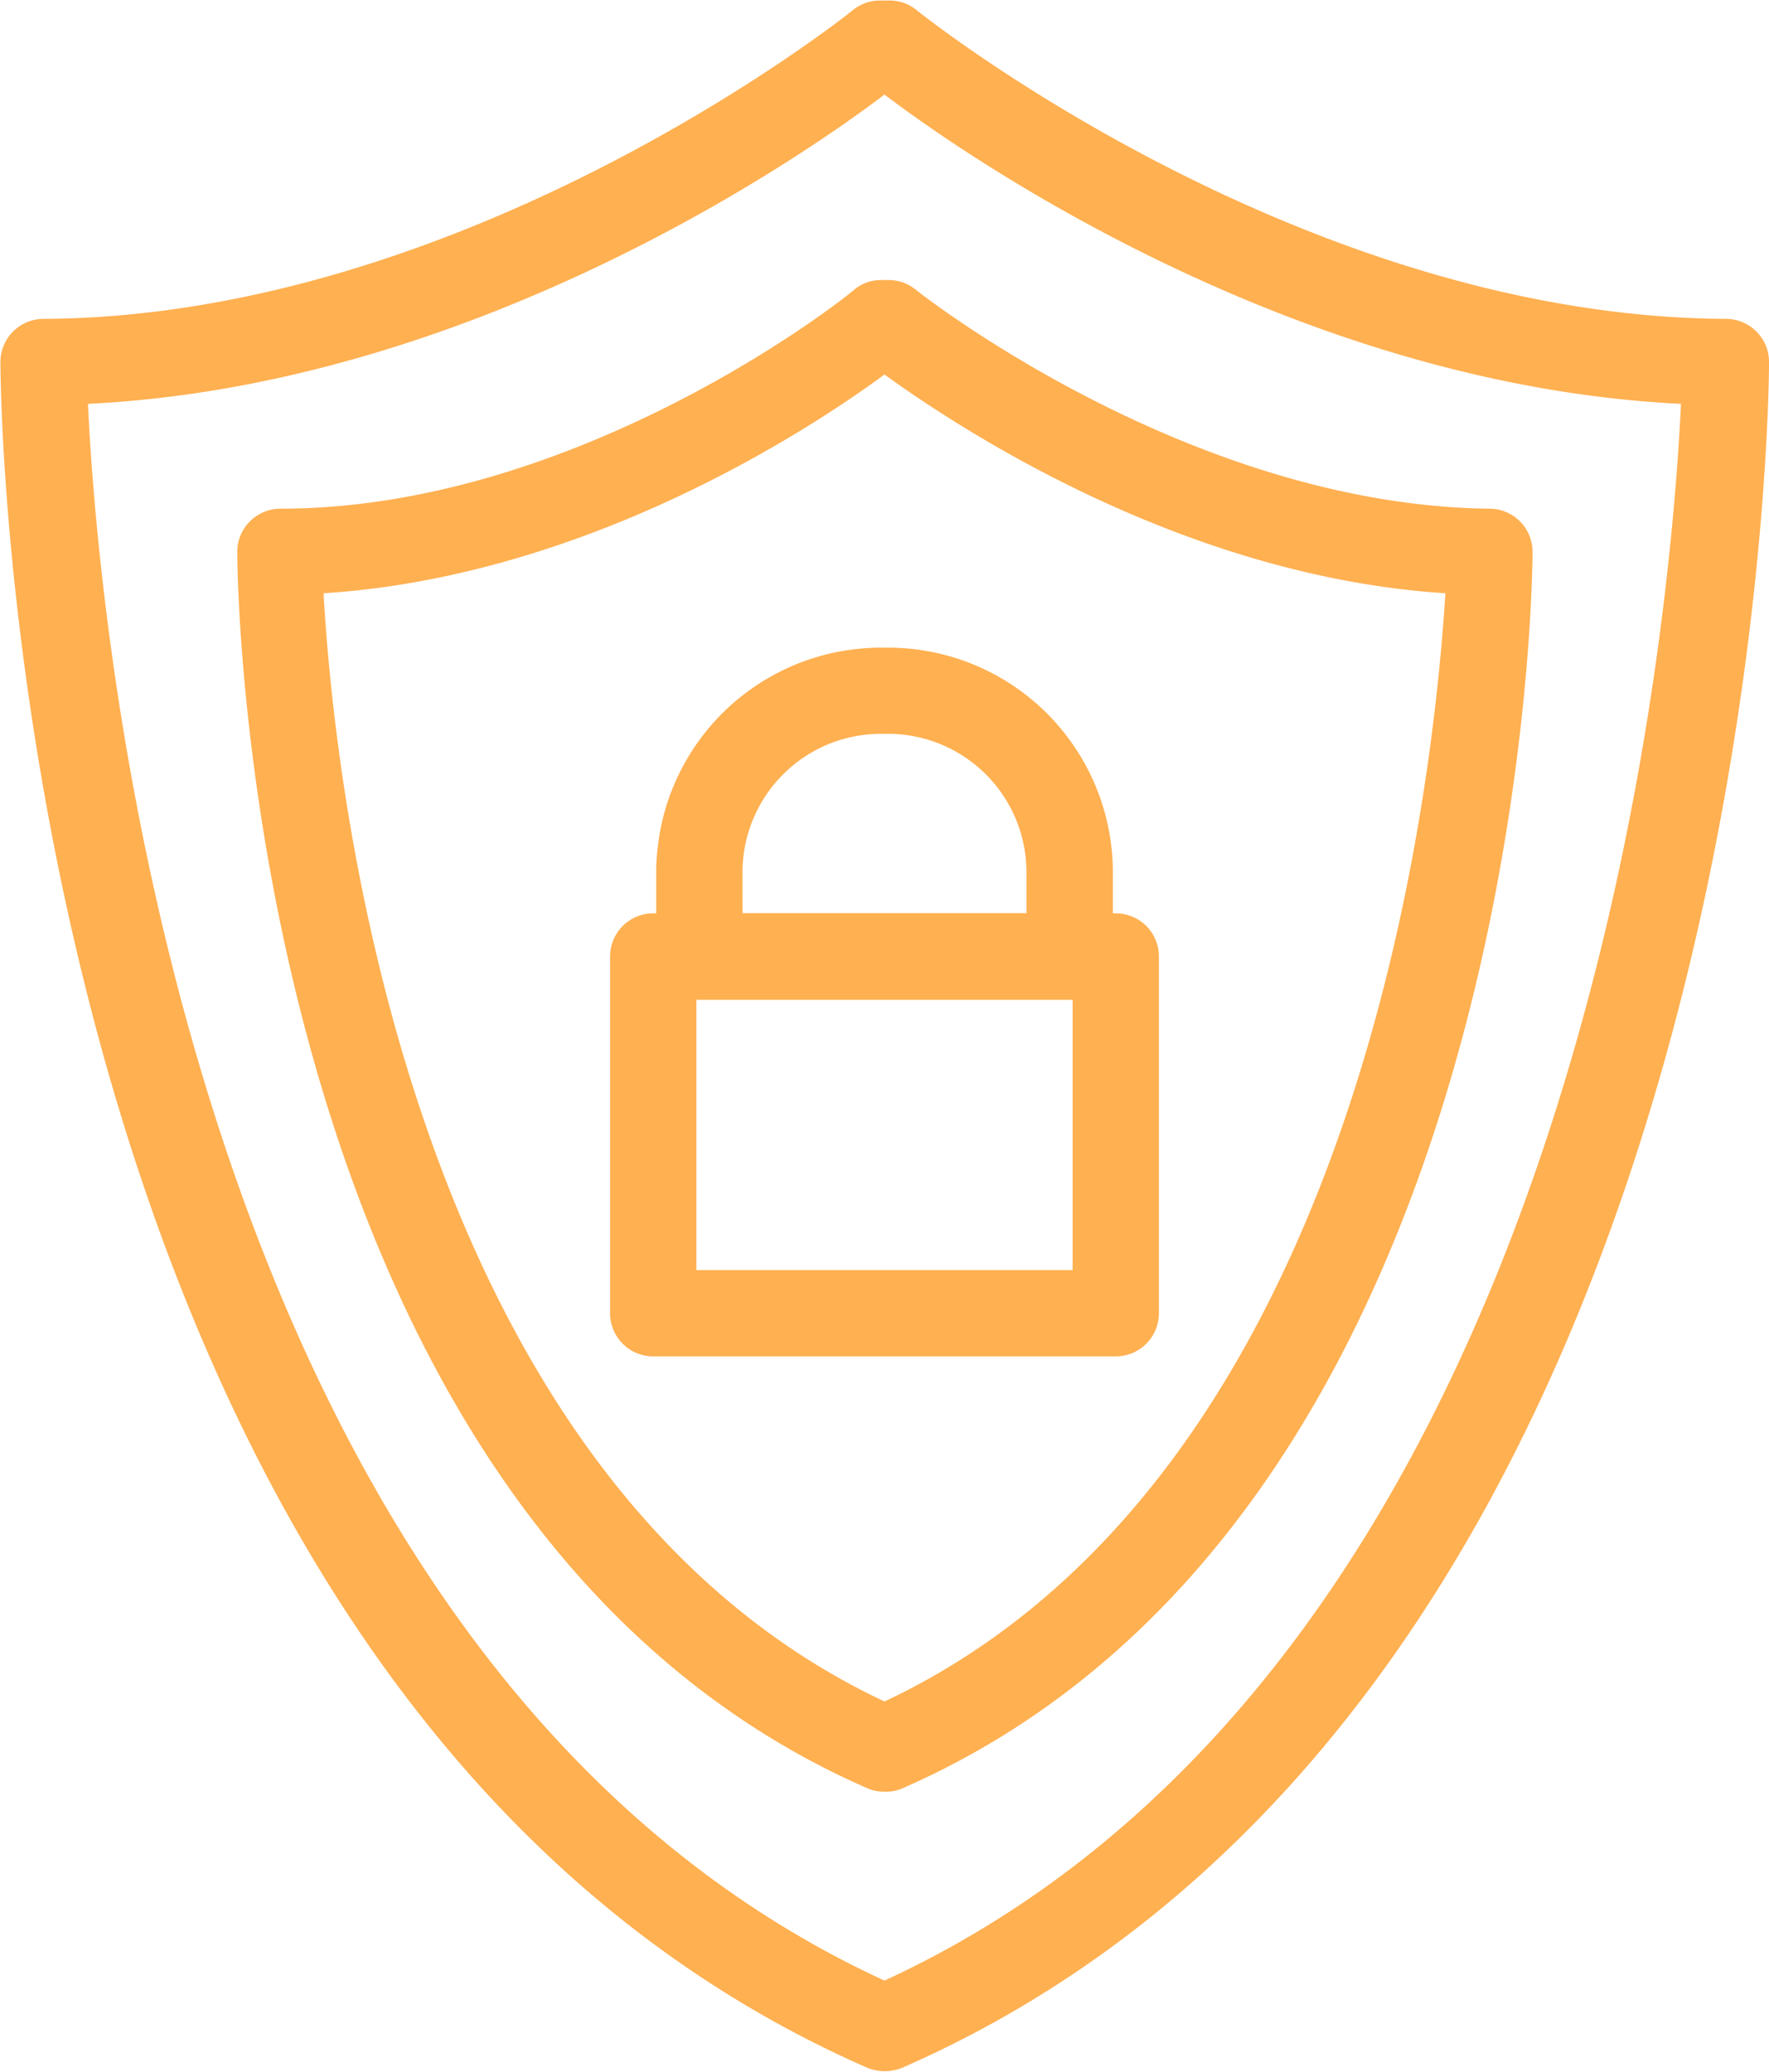 <svg xmlns="http://www.w3.org/2000/svg" xmlns:xlink="http://www.w3.org/1999/xlink" width="129.347" height="151.469" viewBox="0 0 129.347 151.469">
  <defs>
    <clipPath id="clip-path">
      <path id="Path_80272" data-name="Path 80272" d="M30.551,295H159.9V446.469H30.551Zm0,0" transform="translate(-30.551 -295)" fill="#ffb051"/>
    </clipPath>
  </defs>
  <g id="_07" data-name="07" transform="translate(-1787.149 14998)">
    <g id="Group_24436" data-name="Group 24436" transform="translate(1787.149 -14998)" clip-path="url(#clip-path)">
      <path id="Path_80271" data-name="Path 80271" d="M95.241,446.455a3.453,3.453,0,0,1-1.262-.254C31.8,418.95,30.6,325.464,30.6,321.49a3.177,3.177,0,0,1,.06-.617,3.182,3.182,0,0,1,.472-1.137,3.169,3.169,0,0,1,.871-.87,3.227,3.227,0,0,1,.544-.291,3.267,3.267,0,0,1,.592-.18,3.154,3.154,0,0,1,.617-.06c31.138-.158,58.931-22.363,59.185-22.583a3.072,3.072,0,0,1,1.957-.692h.692a3.071,3.071,0,0,1,1.99.692c.25.22,28.044,22.425,59.184,22.583a3.147,3.147,0,0,1,.615.06,3.215,3.215,0,0,1,.592.18,3.114,3.114,0,0,1,.544.291,3.04,3.04,0,0,1,.48.394,3.176,3.176,0,0,1,.391.477,3.06,3.06,0,0,1,.471,1.137,3.153,3.153,0,0,1,.06.617c0,3.973-1.2,97.46-63.379,124.711A3.48,3.48,0,0,1,95.241,446.455ZM37,324.548c.758,16.214,7.067,91.722,58.239,115.281,51.172-23.559,57.481-99.067,58.239-115.281-27.922-1.355-51.93-17.82-58.239-22.613C88.932,306.729,64.924,323.193,37,324.548Zm0,0" transform="translate(-30.568 -295.021)" fill="#ffb051"/>
    </g>
    <path id="Path_80273" data-name="Path 80273" d="M104.89,437.4a2.847,2.847,0,0,1-1.262-.251c-45.209-19.776-46.062-87.525-46.062-90.4a3.182,3.182,0,0,1,.06-.617,3.108,3.108,0,0,1,.181-.592A3.248,3.248,0,0,1,58.1,345a3.278,3.278,0,0,1,.871-.871,3.227,3.227,0,0,1,1.136-.471,3.152,3.152,0,0,1,.617-.06c22.084,0,41.77-15.77,41.96-16.023a3.073,3.073,0,0,1,1.987-.692h.5a3.072,3.072,0,0,1,1.987.692c.191.158,19.909,15.772,41.96,16.023a3.151,3.151,0,0,1,.617.06,3.251,3.251,0,0,1,.59.18,3.178,3.178,0,0,1,.547.291,3.106,3.106,0,0,1,.477.394,2.987,2.987,0,0,1,.394.477,3.233,3.233,0,0,1,.291.544,3.28,3.28,0,0,1,.18.592,3.157,3.157,0,0,1,.06.617c0,2.87-.853,70.619-46.062,90.4A2.864,2.864,0,0,1,104.89,437.4ZM63.876,349.782c.728,13.088,5.805,64.468,41.014,81.028,35.176-16.56,40.191-67.94,41.012-81.028-19.211-1.232-35.648-12.112-41.012-15.993C99.622,337.67,83.185,348.55,63.876,349.782Zm0,0" transform="translate(1746.932 -15304.407)" fill="#ffb051"/>
    <path id="Path_80274" data-name="Path 80274" d="M135.49,394.463H108.422a3.121,3.121,0,0,1-.615-.06,3.218,3.218,0,0,1-1.139-.471,3.273,3.273,0,0,1-.477-.392,3.09,3.09,0,0,1-.394-.479,3.137,3.137,0,0,1-.291-.544,3.268,3.268,0,0,1-.181-.592,3.2,3.2,0,0,1-.06-.615V385c0-.534.037-1.069.1-1.6s.141-1.058.249-1.583.243-1.041.4-1.55.344-1.013.552-1.5.439-.974.695-1.445.534-.926.833-1.37.622-.871.963-1.282.7-.805,1.081-1.182.778-.733,1.194-1.071.845-.655,1.292-.951.906-.566,1.377-.818.956-.479,1.45-.683,1-.381,1.513-.536,1.031-.284,1.555-.387,1.054-.18,1.586-.233,1.066-.078,1.6-.078h.507q.805,0,1.611.078t1.6.238a15.3,15.3,0,0,1,1.563.391,16.068,16.068,0,0,1,1.52.542c.5.206.984.437,1.458.69s.936.529,1.385.83a16.04,16.04,0,0,1,1.295.961q.624.512,1.194,1.081t1.084,1.2c.341.414.662.848.961,1.295a15.775,15.775,0,0,1,.83,1.382c.253.474.484.961.69,1.458s.387,1,.542,1.52a16.024,16.024,0,0,1,.394,1.563c.1.53.183,1.062.236,1.6s.078,1.074.078,1.611v6.309a3.113,3.113,0,0,1-.085.592,3.177,3.177,0,0,1-.5,1.083,3.076,3.076,0,0,1-.391.451,3.381,3.381,0,0,1-.472.371,3.191,3.191,0,0,1-1.108.442A3.216,3.216,0,0,1,135.49,394.463Zm-23.915-6.309h20.759V385a10.021,10.021,0,0,0-.221-1.952,10.091,10.091,0,0,0-1.54-3.6,10.073,10.073,0,0,0-1.259-1.508,10.135,10.135,0,0,0-7.1-2.91H121.7a10.232,10.232,0,0,0-3.876.77,10.294,10.294,0,0,0-1.748.936,10.128,10.128,0,0,0-3.731,4.546,10.144,10.144,0,0,0-.773,3.874Zm0,0" transform="translate(1729.867 -15319.378)" fill="#ffb051"/>
    <path id="Path_80275" data-name="Path 80275" d="M136.987,431.371H103.165a2.964,2.964,0,0,1-.615-.063,3.012,3.012,0,0,1-.592-.178,3.144,3.144,0,0,1-.545-.291,3.065,3.065,0,0,1-.479-.394,3.15,3.15,0,0,1-.391-.477,3.222,3.222,0,0,1-.293-.544,3.323,3.323,0,0,1-.179-.592,3.206,3.206,0,0,1-.06-.617V402.133a3.2,3.2,0,0,1,.06-.617,3.282,3.282,0,0,1,.179-.59,3.178,3.178,0,0,1,.293-.547,3.313,3.313,0,0,1,.391-.477,3.03,3.03,0,0,1,.479-.394,3.329,3.329,0,0,1,.545-.291,3.228,3.228,0,0,1,1.207-.241h33.822a3.2,3.2,0,0,1,.615.062,3.268,3.268,0,0,1,.592.179,3.329,3.329,0,0,1,.545.291,3.15,3.15,0,0,1,.479.394,3.313,3.313,0,0,1,.391.477,3,3,0,0,1,.291.547,3.047,3.047,0,0,1,.18.59,3.147,3.147,0,0,1,.06.617v26.082a3.156,3.156,0,0,1-.06.617,3.084,3.084,0,0,1-.18.592,3.036,3.036,0,0,1-.291.544,3.15,3.15,0,0,1-.391.477,3.189,3.189,0,0,1-.479.394,3.144,3.144,0,0,1-.545.291,3.078,3.078,0,0,1-.592.178A2.964,2.964,0,0,1,136.987,431.371Zm-30.666-6.309h27.51V405.286h-27.51Zm0,0" transform="translate(1731.746 -15330.2)" fill="#ffb051"/>
  </g>
</svg>
